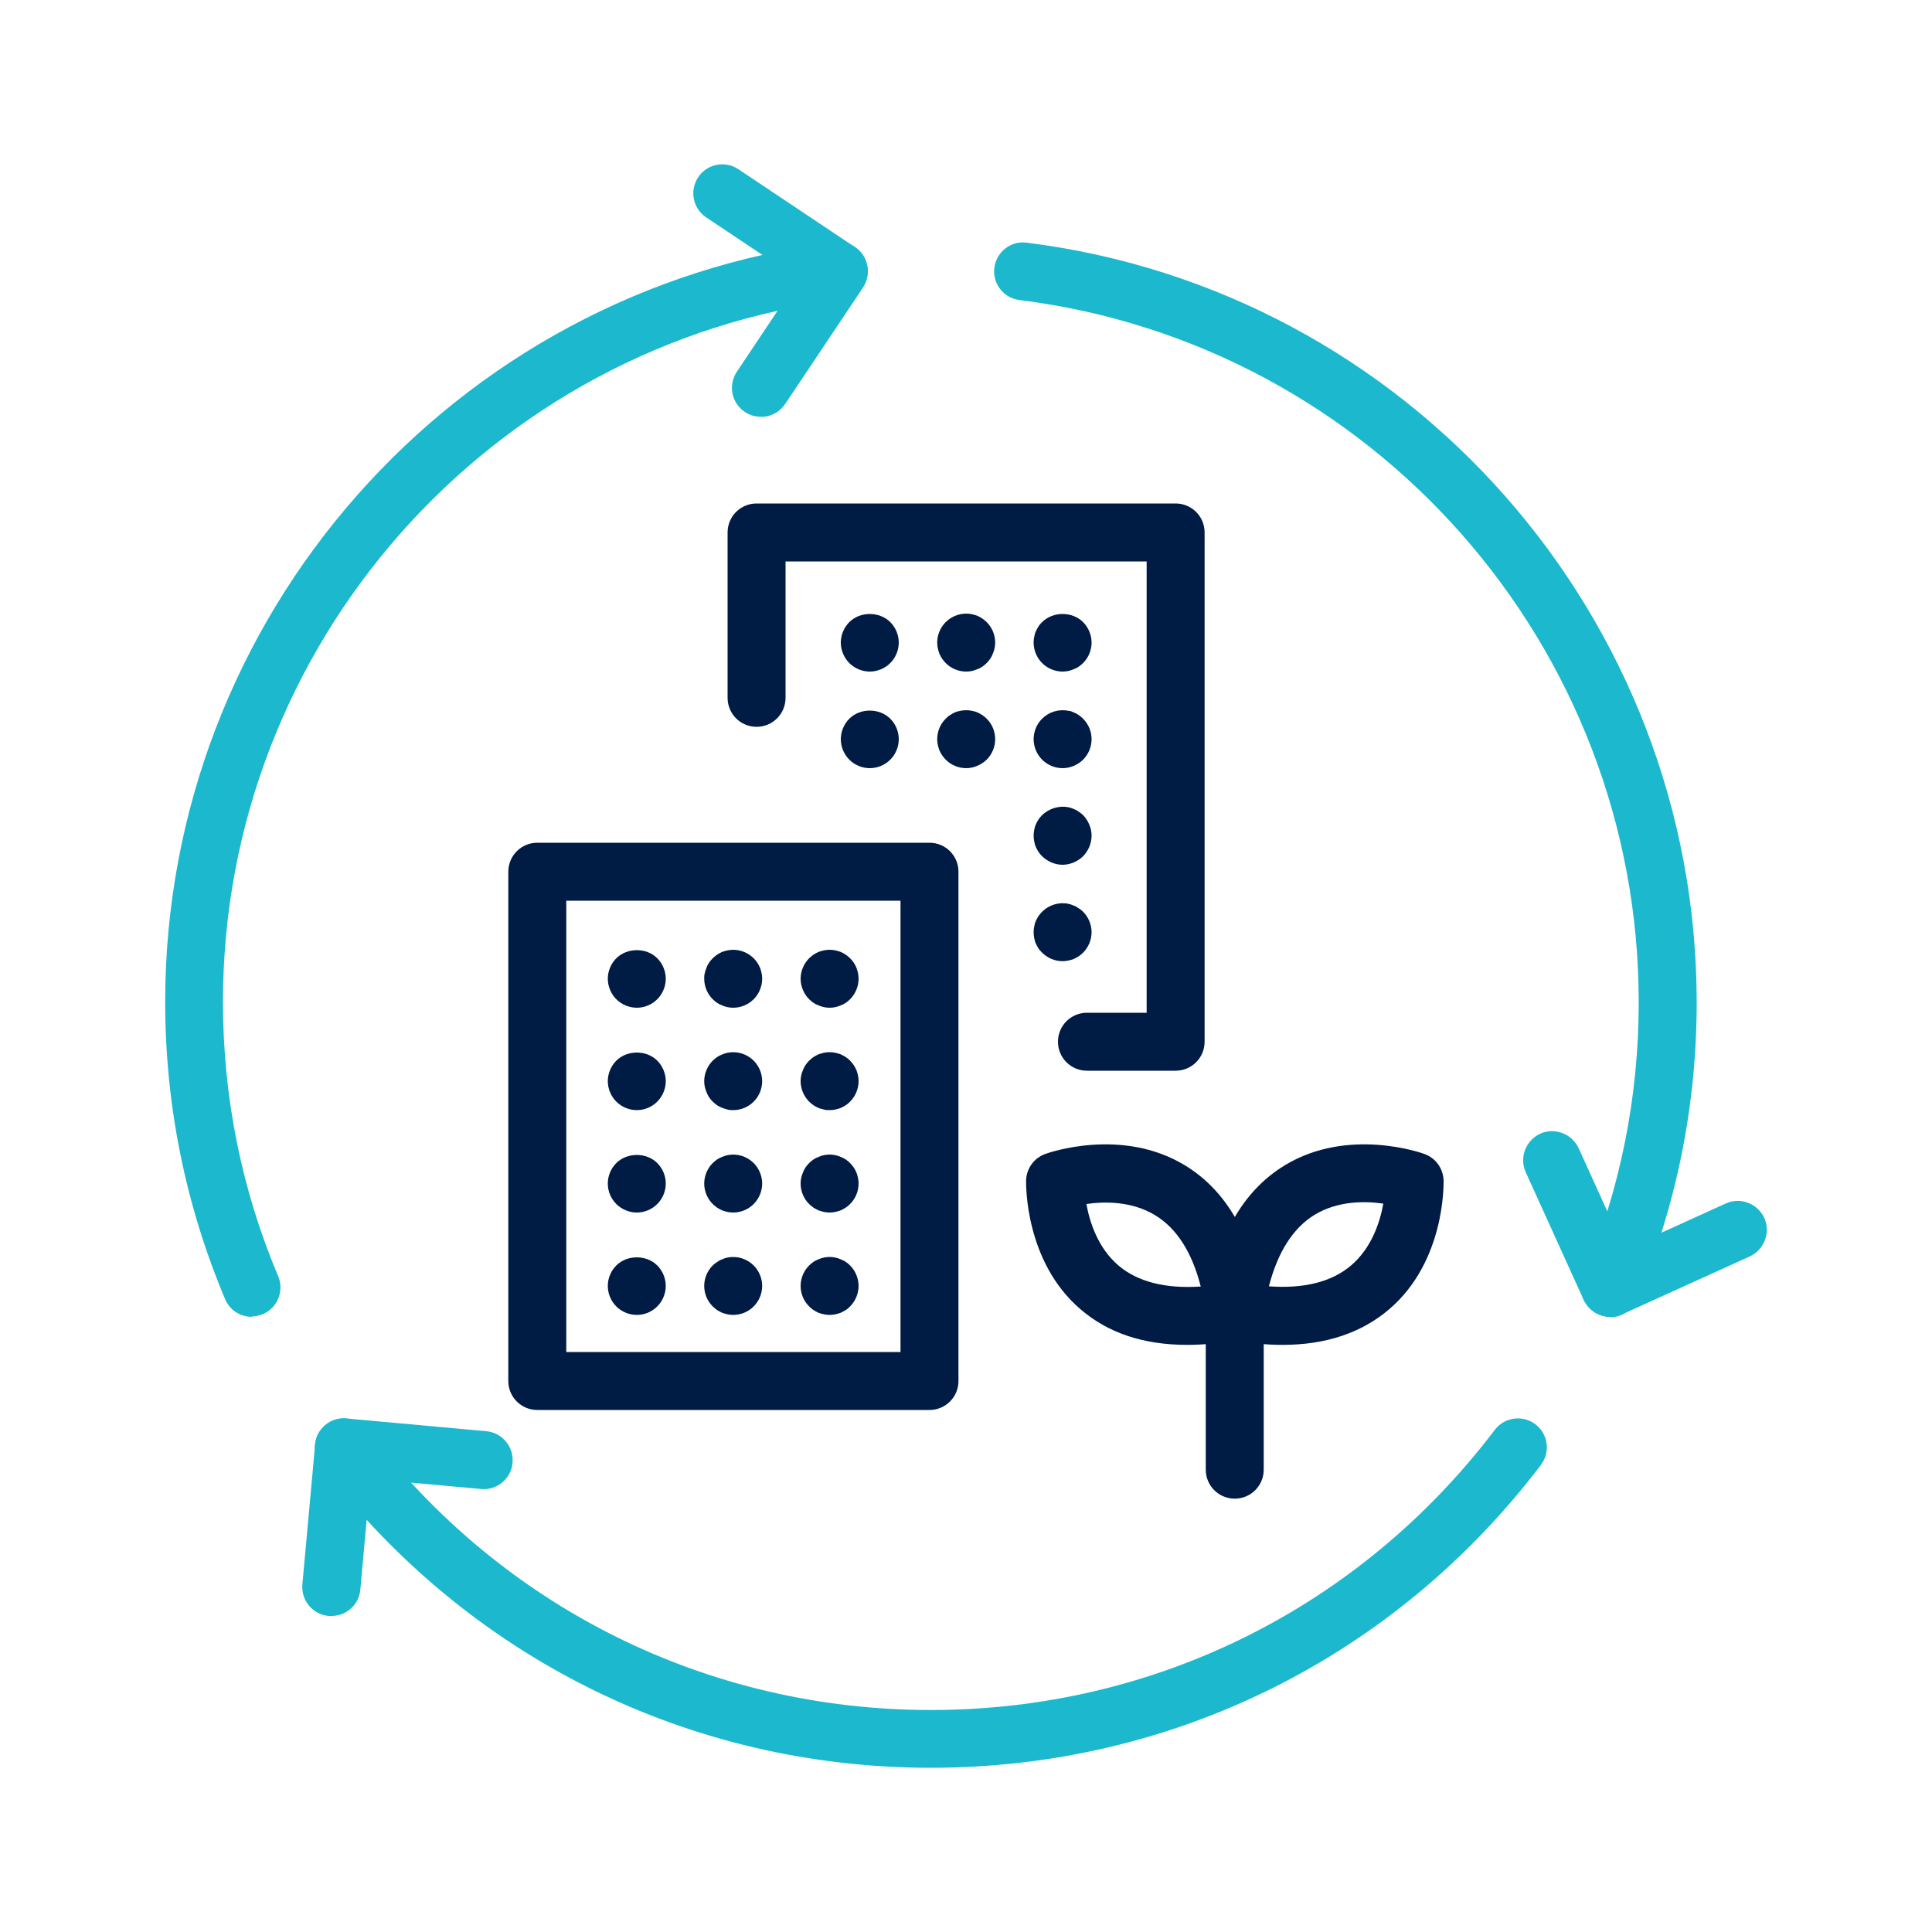 <?xml version="1.0" encoding="UTF-8"?>
<svg id="_圖層_1" data-name="圖層 1" xmlns="http://www.w3.org/2000/svg" viewBox="0 0 100 100">
  <defs>
    <style>
      .cls-1 {
        fill: #1bb8ce;
      }

      .cls-2 {
        fill: #001b44;
      }
    </style>
  </defs>
  <g>
    <g>
      <path class="cls-1" d="M13.03,68.16c-.58,0-1.14-.34-1.38-.92-2.05-4.87-3.1-10.05-3.1-15.38,0-19.95,14.91-36.85,34.68-39.32.82-.1,1.57.48,1.67,1.3.1.82-.48,1.57-1.3,1.67-18.27,2.28-32.06,17.9-32.06,36.34,0,4.93.96,9.71,2.86,14.21.32.76-.04,1.64-.8,1.96-.19.08-.39.12-.58.12Z"/>
      <path class="cls-1" d="M48.18,91.5c-12.49,0-24-5.72-31.58-15.68-.5-.66-.37-1.6.29-2.1.66-.5,1.6-.37,2.1.29,7,9.21,17.64,14.5,29.19,14.5s22.19-5.28,29.19-14.5c.5-.66,1.44-.79,2.1-.29.66.5.79,1.44.29,2.1-7.57,9.97-19.08,15.68-31.58,15.68Z"/>
      <path class="cls-1" d="M83.34,68.16c-.19,0-.39-.04-.58-.12-.76-.32-1.12-1.2-.8-1.96,1.9-4.5,2.86-9.29,2.86-14.21,0-18.44-13.78-34.06-32.05-36.34-.82-.1-1.41-.85-1.3-1.67.1-.82.85-1.41,1.67-1.3,19.77,2.47,34.68,19.37,34.68,39.32,0,5.33-1.04,10.5-3.1,15.38-.24.57-.8.92-1.38.92Z"/>
    </g>
    <path class="cls-1" d="M39.38,21.57c-.29,0-.58-.08-.83-.25-.69-.46-.87-1.39-.41-2.08l3.2-4.79-4.79-3.2c-.69-.46-.87-1.39-.41-2.08.46-.69,1.39-.87,2.08-.41l6.03,4.03c.33.22.56.56.64.96.08.39,0,.79-.22,1.13l-4.03,6.03c-.29.43-.76.67-1.25.67Z"/>
    <path class="cls-1" d="M17.15,83.64s-.09,0-.14,0c-.82-.07-1.43-.8-1.36-1.63l.66-7.23c.07-.83.8-1.44,1.63-1.36l7.23.66c.82.07,1.43.8,1.36,1.63-.07.83-.81,1.44-1.63,1.36l-5.73-.52-.52,5.73c-.07.78-.72,1.36-1.49,1.36Z"/>
    <path class="cls-1" d="M83.34,68.16c-.18,0-.36-.03-.53-.1-.37-.14-.67-.42-.84-.78l-3-6.61c-.34-.75,0-1.64.75-1.99.75-.34,1.64,0,1.99.75l2.38,5.24,5.24-2.38c.75-.34,1.64,0,1.99.75.34.75,0,1.64-.75,1.99l-6.61,3c-.2.09-.41.13-.62.13Z"/>
  </g>
  <path class="cls-2" d="M63.91,77.57c-.83,0-1.5-.67-1.5-1.5v-8.28c0-.83.67-1.5,1.5-1.5s1.5.67,1.5,1.5v8.28c0,.83-.67,1.5-1.5,1.5Z"/>
  <path class="cls-2" d="M61.44,69.61c-2.24,0-4.08-.61-5.51-1.84-2.9-2.48-2.82-6.5-2.82-6.67.02-.62.41-1.16.99-1.37.16-.06,3.95-1.4,7.22.58,2.23,1.35,3.6,3.82,4.08,7.35.11.79-.43,1.53-1.21,1.68-.97.18-1.89.27-2.74.27ZM56.23,62.31c.17.95.6,2.29,1.67,3.2,1,.84,2.42,1.2,4.25,1.08-.45-1.77-1.24-3.01-2.36-3.69-1.2-.73-2.61-.72-3.56-.58Z"/>
  <path class="cls-2" d="M66.38,69.61c-.86,0-1.77-.09-2.74-.27-.79-.15-1.32-.88-1.21-1.68.48-3.53,1.85-6,4.08-7.35,3.27-1.98,7.06-.64,7.22-.58.58.21.97.75.99,1.37,0,.17.09,4.19-2.82,6.67-1.43,1.22-3.28,1.84-5.51,1.84ZM65.68,66.58c1.83.13,3.25-.23,4.25-1.08,1.07-.91,1.5-2.25,1.67-3.2-.95-.14-2.36-.15-3.56.58-1.11.68-1.9,1.92-2.36,3.69Z"/>
  <g>
    <path class="cls-2" d="M48.11,72.98h-20.3c-.83,0-1.5-.67-1.5-1.5v-26.36c0-.83.67-1.5,1.5-1.5h20.3c.83,0,1.5.67,1.5,1.5v26.36c0,.83-.67,1.5-1.5,1.5ZM29.31,69.98h17.3v-23.36h-17.3v23.36Z"/>
    <path class="cls-2" d="M60.85,55.42h-4.59c-.83,0-1.5-.67-1.5-1.5s.67-1.5,1.5-1.5h3.09v-23.36h-18.69v7.06c0,.83-.67,1.5-1.5,1.5s-1.5-.67-1.5-1.5v-8.56c0-.83.67-1.5,1.5-1.5h21.69c.83,0,1.5.67,1.5,1.5v26.36c0,.83-.67,1.5-1.5,1.5Z"/>
    <g>
      <path class="cls-2" d="M32.96,52.16c-.39,0-.78-.16-1.06-.44-.28-.28-.44-.67-.44-1.06s.16-.78.44-1.06c.56-.56,1.57-.56,2.12,0,.28.28.44.67.44,1.06s-.16.78-.44,1.06-.66.44-1.06.44Z"/>
      <path class="cls-2" d="M37.95,52.16c-.1,0-.2-.01-.29-.03-.1-.02-.19-.05-.28-.09-.09-.03-.18-.08-.26-.13-.08-.06-.16-.12-.23-.19-.28-.28-.44-.67-.44-1.06,0-.1,0-.2.03-.29.02-.1.05-.19.09-.28.03-.1.08-.18.13-.26.06-.09.12-.16.19-.23.07-.07.15-.13.23-.19.08-.05.17-.1.26-.14.09-.03.18-.06.28-.08.49-.1,1,.06,1.35.41.07.07.13.14.19.23.05.08.1.16.14.26.03.09.06.18.08.28.02.09.03.19.03.29,0,.39-.16.78-.44,1.06-.28.28-.66.44-1.06.44Z"/>
      <path class="cls-2" d="M42.94,52.16c-.1,0-.2-.01-.29-.03-.1-.02-.19-.05-.28-.09-.09-.03-.18-.08-.26-.13-.08-.06-.16-.12-.23-.19-.28-.28-.44-.67-.44-1.06s.16-.78.44-1.06c.07-.07.15-.13.23-.19.08-.05.17-.1.26-.14.09-.03.18-.06.28-.08.19-.04.39-.04.58,0,.1.02.19.05.28.08.09.04.18.09.26.14.09.06.16.12.23.19s.13.14.19.23c.05.08.1.16.14.26.03.09.06.18.08.28.02.09.03.19.03.29,0,.39-.16.78-.44,1.06-.07.07-.14.13-.23.19-.08.05-.17.1-.26.13-.09.04-.18.07-.28.09-.09.02-.19.03-.29.03Z"/>
    </g>
    <g>
      <path class="cls-2" d="M45.02,34.76c-.4,0-.78-.16-1.06-.44s-.44-.67-.44-1.06.16-.78.44-1.06c.56-.56,1.56-.56,2.12,0,.28.28.44.67.44,1.06s-.16.78-.44,1.06c-.28.28-.67.44-1.06.44Z"/>
      <path class="cls-2" d="M50.01,34.76c-.4,0-.78-.16-1.06-.44-.07-.07-.13-.15-.19-.23-.05-.08-.1-.17-.14-.26-.03-.09-.06-.18-.08-.28-.02-.09-.03-.19-.03-.29,0-.4.16-.78.44-1.06.35-.35.86-.51,1.35-.41.1.02.19.05.28.08.09.04.18.09.26.14.08.06.16.12.23.19.28.28.44.66.44,1.06,0,.1-.01.2-.03.29-.02.1-.05.19-.09.28-.03.09-.08.18-.13.26-.06.08-.12.16-.19.23-.07.07-.15.13-.23.19-.08.05-.17.1-.26.13-.09.04-.18.07-.28.09-.1.02-.19.03-.29.03Z"/>
      <path class="cls-2" d="M55,34.76c-.4,0-.78-.16-1.06-.44s-.44-.67-.44-1.06c0-.1.01-.2.03-.29.02-.1.04-.19.08-.28.04-.1.09-.18.14-.26.05-.09.12-.16.19-.23.56-.56,1.56-.56,2.12,0,.28.28.44.67.44,1.06s-.16.78-.44,1.06c-.07.07-.15.13-.23.19-.08.05-.17.1-.26.13-.09.04-.18.07-.28.09s-.2.03-.29.03Z"/>
    </g>
    <g>
      <path class="cls-2" d="M45.02,39.76c-.4,0-.78-.16-1.06-.44s-.44-.67-.44-1.06.16-.78.44-1.06c.56-.56,1.56-.56,2.12,0,.28.28.44.66.44,1.06s-.16.78-.44,1.06c-.28.28-.66.44-1.06.44Z"/>
      <path class="cls-2" d="M50.01,39.76c-.4,0-.78-.16-1.06-.44-.07-.07-.13-.15-.19-.23-.05-.08-.1-.17-.14-.26-.03-.09-.06-.18-.08-.28-.02-.1-.03-.2-.03-.29,0-.4.16-.79.44-1.06.07-.07.14-.14.23-.19.08-.05.16-.1.25-.14.09-.04.19-.06.29-.08.19-.04.39-.04.58,0,.1.02.19.04.28.08s.18.09.26.14c.08.05.16.12.23.19.28.27.44.66.44,1.06s-.16.78-.44,1.06c-.07.07-.15.13-.23.18-.08.06-.17.1-.26.14s-.18.07-.28.09c-.1.02-.19.03-.29.03Z"/>
      <path class="cls-2" d="M55,39.76c-.4,0-.78-.16-1.06-.44s-.44-.67-.44-1.06.16-.79.44-1.06c.35-.35.86-.51,1.35-.41.1,0,.19.04.28.08.09.04.18.08.26.14.08.05.16.12.23.19.28.28.44.66.44,1.06s-.16.78-.44,1.06c-.28.28-.67.44-1.06.44Z"/>
    </g>
    <path class="cls-2" d="M55,44.76c-.4,0-.78-.17-1.06-.44-.07-.07-.14-.15-.19-.23-.05-.08-.1-.17-.14-.26s-.06-.19-.08-.28c-.02-.1-.03-.2-.03-.3,0-.09.01-.19.03-.29.02-.09.04-.19.08-.28.04-.09.09-.18.14-.26.05-.08.12-.16.19-.23.35-.34.87-.5,1.35-.41.1.02.19.05.28.09.09.04.18.08.26.14.08.05.16.11.23.18.07.07.13.15.18.23.06.08.1.17.14.26.04.09.07.19.09.28.02.1.03.2.03.29,0,.4-.16.78-.44,1.07-.28.27-.67.44-1.06.44Z"/>
    <path class="cls-2" d="M55,49.75c-.4,0-.78-.16-1.06-.44-.07-.07-.14-.14-.19-.22-.05-.09-.1-.17-.14-.26s-.06-.19-.08-.28c-.02-.1-.03-.2-.03-.3s.01-.19.03-.29.04-.19.08-.28c.04-.09.09-.18.14-.26.05-.08.12-.16.19-.23.35-.35.87-.51,1.35-.41.1.02.19.05.28.09.09.03.18.08.26.14.08.05.16.11.23.18.28.28.44.67.44,1.06s-.16.78-.44,1.06c-.07.07-.15.14-.23.19s-.17.1-.26.14c-.09.03-.18.06-.28.08s-.2.03-.29.03Z"/>
    <g>
      <path class="cls-2" d="M32.96,57.46c-.39,0-.78-.16-1.06-.44-.28-.28-.44-.67-.44-1.06s.16-.78.44-1.06c.56-.56,1.57-.56,2.12,0,.28.28.44.67.44,1.06s-.16.78-.44,1.06c-.28.28-.66.44-1.06.44Z"/>
      <path class="cls-2" d="M37.95,57.46c-.1,0-.19,0-.29-.03s-.19-.05-.28-.09c-.09-.03-.18-.08-.26-.13-.08-.06-.16-.12-.23-.19-.07-.07-.13-.14-.19-.23-.05-.08-.1-.17-.13-.26-.04-.09-.07-.18-.09-.28-.02-.09-.03-.19-.03-.29,0-.39.16-.78.44-1.06.07-.07.15-.13.23-.19.08-.05.17-.1.26-.13.09-.04.18-.07.28-.09.49-.1,1,.06,1.35.41.28.28.44.67.44,1.06,0,.1-.01.2-.03.29-.02.1-.05.19-.08.28-.04.09-.09.18-.14.26-.06.09-.12.16-.19.23-.28.28-.66.44-1.06.44Z"/>
      <path class="cls-2" d="M42.94,57.46c-.1,0-.2,0-.29-.03-.1-.02-.19-.05-.28-.08-.09-.04-.18-.09-.26-.14-.08-.06-.16-.12-.23-.19-.28-.28-.44-.67-.44-1.06,0-.1.01-.2.03-.29.02-.1.05-.19.09-.28.03-.09.08-.18.13-.26.06-.08.12-.16.19-.23.07-.07.15-.13.23-.19.08-.05.17-.1.26-.14.09-.03.18-.06.28-.08.19-.04.39-.04.58,0,.1.02.19.05.28.08.09.04.18.09.26.14.09.06.16.12.23.19.07.07.13.15.19.23.05.08.1.17.14.26.03.09.06.18.08.28.02.09.03.19.03.29,0,.39-.16.78-.44,1.06-.07.07-.14.13-.23.19-.08.05-.17.1-.26.14-.09.03-.18.06-.28.08-.09.02-.19.03-.29.03Z"/>
    </g>
    <g>
      <path class="cls-2" d="M32.96,62.76c-.39,0-.78-.16-1.06-.44s-.44-.66-.44-1.06.16-.78.44-1.06c.56-.56,1.56-.56,2.12,0,.28.28.44.67.44,1.06s-.16.78-.44,1.06c-.28.28-.66.44-1.06.44Z"/>
      <path class="cls-2" d="M37.95,62.76c-.1,0-.2-.01-.29-.03-.1-.02-.19-.05-.28-.08-.09-.04-.18-.09-.26-.14-.08-.06-.16-.12-.23-.19-.28-.28-.44-.67-.44-1.06s.16-.78.44-1.06c.07-.07.15-.13.23-.19.08-.05.17-.1.26-.13.09-.04.18-.07.28-.09.49-.1,1,.06,1.35.41.28.28.44.67.44,1.06s-.16.78-.44,1.06-.66.44-1.06.44Z"/>
      <path class="cls-2" d="M42.94,62.76c-.1,0-.2-.01-.29-.03-.1-.02-.19-.05-.28-.08-.09-.04-.18-.09-.26-.14-.08-.06-.16-.12-.23-.19-.28-.28-.44-.66-.44-1.06,0-.1.01-.2.03-.29.02-.1.05-.19.09-.28.03-.09.08-.18.13-.26.06-.08.12-.16.19-.23s.15-.13.23-.19c.08-.05.17-.1.26-.13.09-.04.18-.07.28-.09.19-.04.39-.04.58,0,.1.02.19.05.28.09.09.03.18.08.26.13.09.06.16.12.23.19.07.07.13.15.19.23.05.08.1.17.14.26.03.09.06.18.08.28.02.09.03.19.03.29,0,.4-.16.78-.44,1.06-.07.07-.14.13-.23.19-.08.05-.17.1-.26.14-.09.03-.18.06-.28.08-.09.02-.19.03-.29.03Z"/>
    </g>
    <g>
      <path class="cls-2" d="M32.96,68.06c-.39,0-.78-.16-1.06-.44-.28-.28-.44-.66-.44-1.06s.16-.78.44-1.06c.56-.56,1.56-.56,2.12,0,.28.28.44.67.44,1.06s-.16.78-.44,1.06-.66.44-1.06.44Z"/>
      <path class="cls-2" d="M37.95,68.06c-.1,0-.2-.01-.29-.03-.1-.02-.19-.05-.28-.08-.09-.04-.18-.09-.26-.14-.08-.06-.16-.12-.23-.19-.28-.28-.44-.66-.44-1.06s.16-.78.44-1.06c.07-.07.15-.13.23-.18.08-.06.17-.11.26-.14.09-.04.18-.07.28-.09.49-.1,1,.06,1.35.41.28.28.44.67.44,1.06s-.16.78-.44,1.06c-.28.28-.66.44-1.06.44Z"/>
      <path class="cls-2" d="M42.94,68.06c-.1,0-.2-.01-.29-.03-.1-.02-.19-.05-.28-.08-.09-.04-.18-.09-.26-.14-.08-.05-.16-.12-.23-.19-.28-.28-.44-.66-.44-1.06s.16-.78.44-1.06c.07-.07.15-.13.23-.19.08-.05.17-.1.26-.13.09-.04.18-.07.28-.09.19-.04.39-.04.58,0,.1.02.19.05.28.09.09.03.18.08.26.13.09.06.16.12.23.19.28.28.44.67.44,1.06s-.16.78-.44,1.06c-.07.07-.14.14-.23.19-.08.05-.17.1-.26.14-.09.03-.18.06-.28.08-.09.02-.19.03-.29.03Z"/>
    </g>
  </g>
</svg>